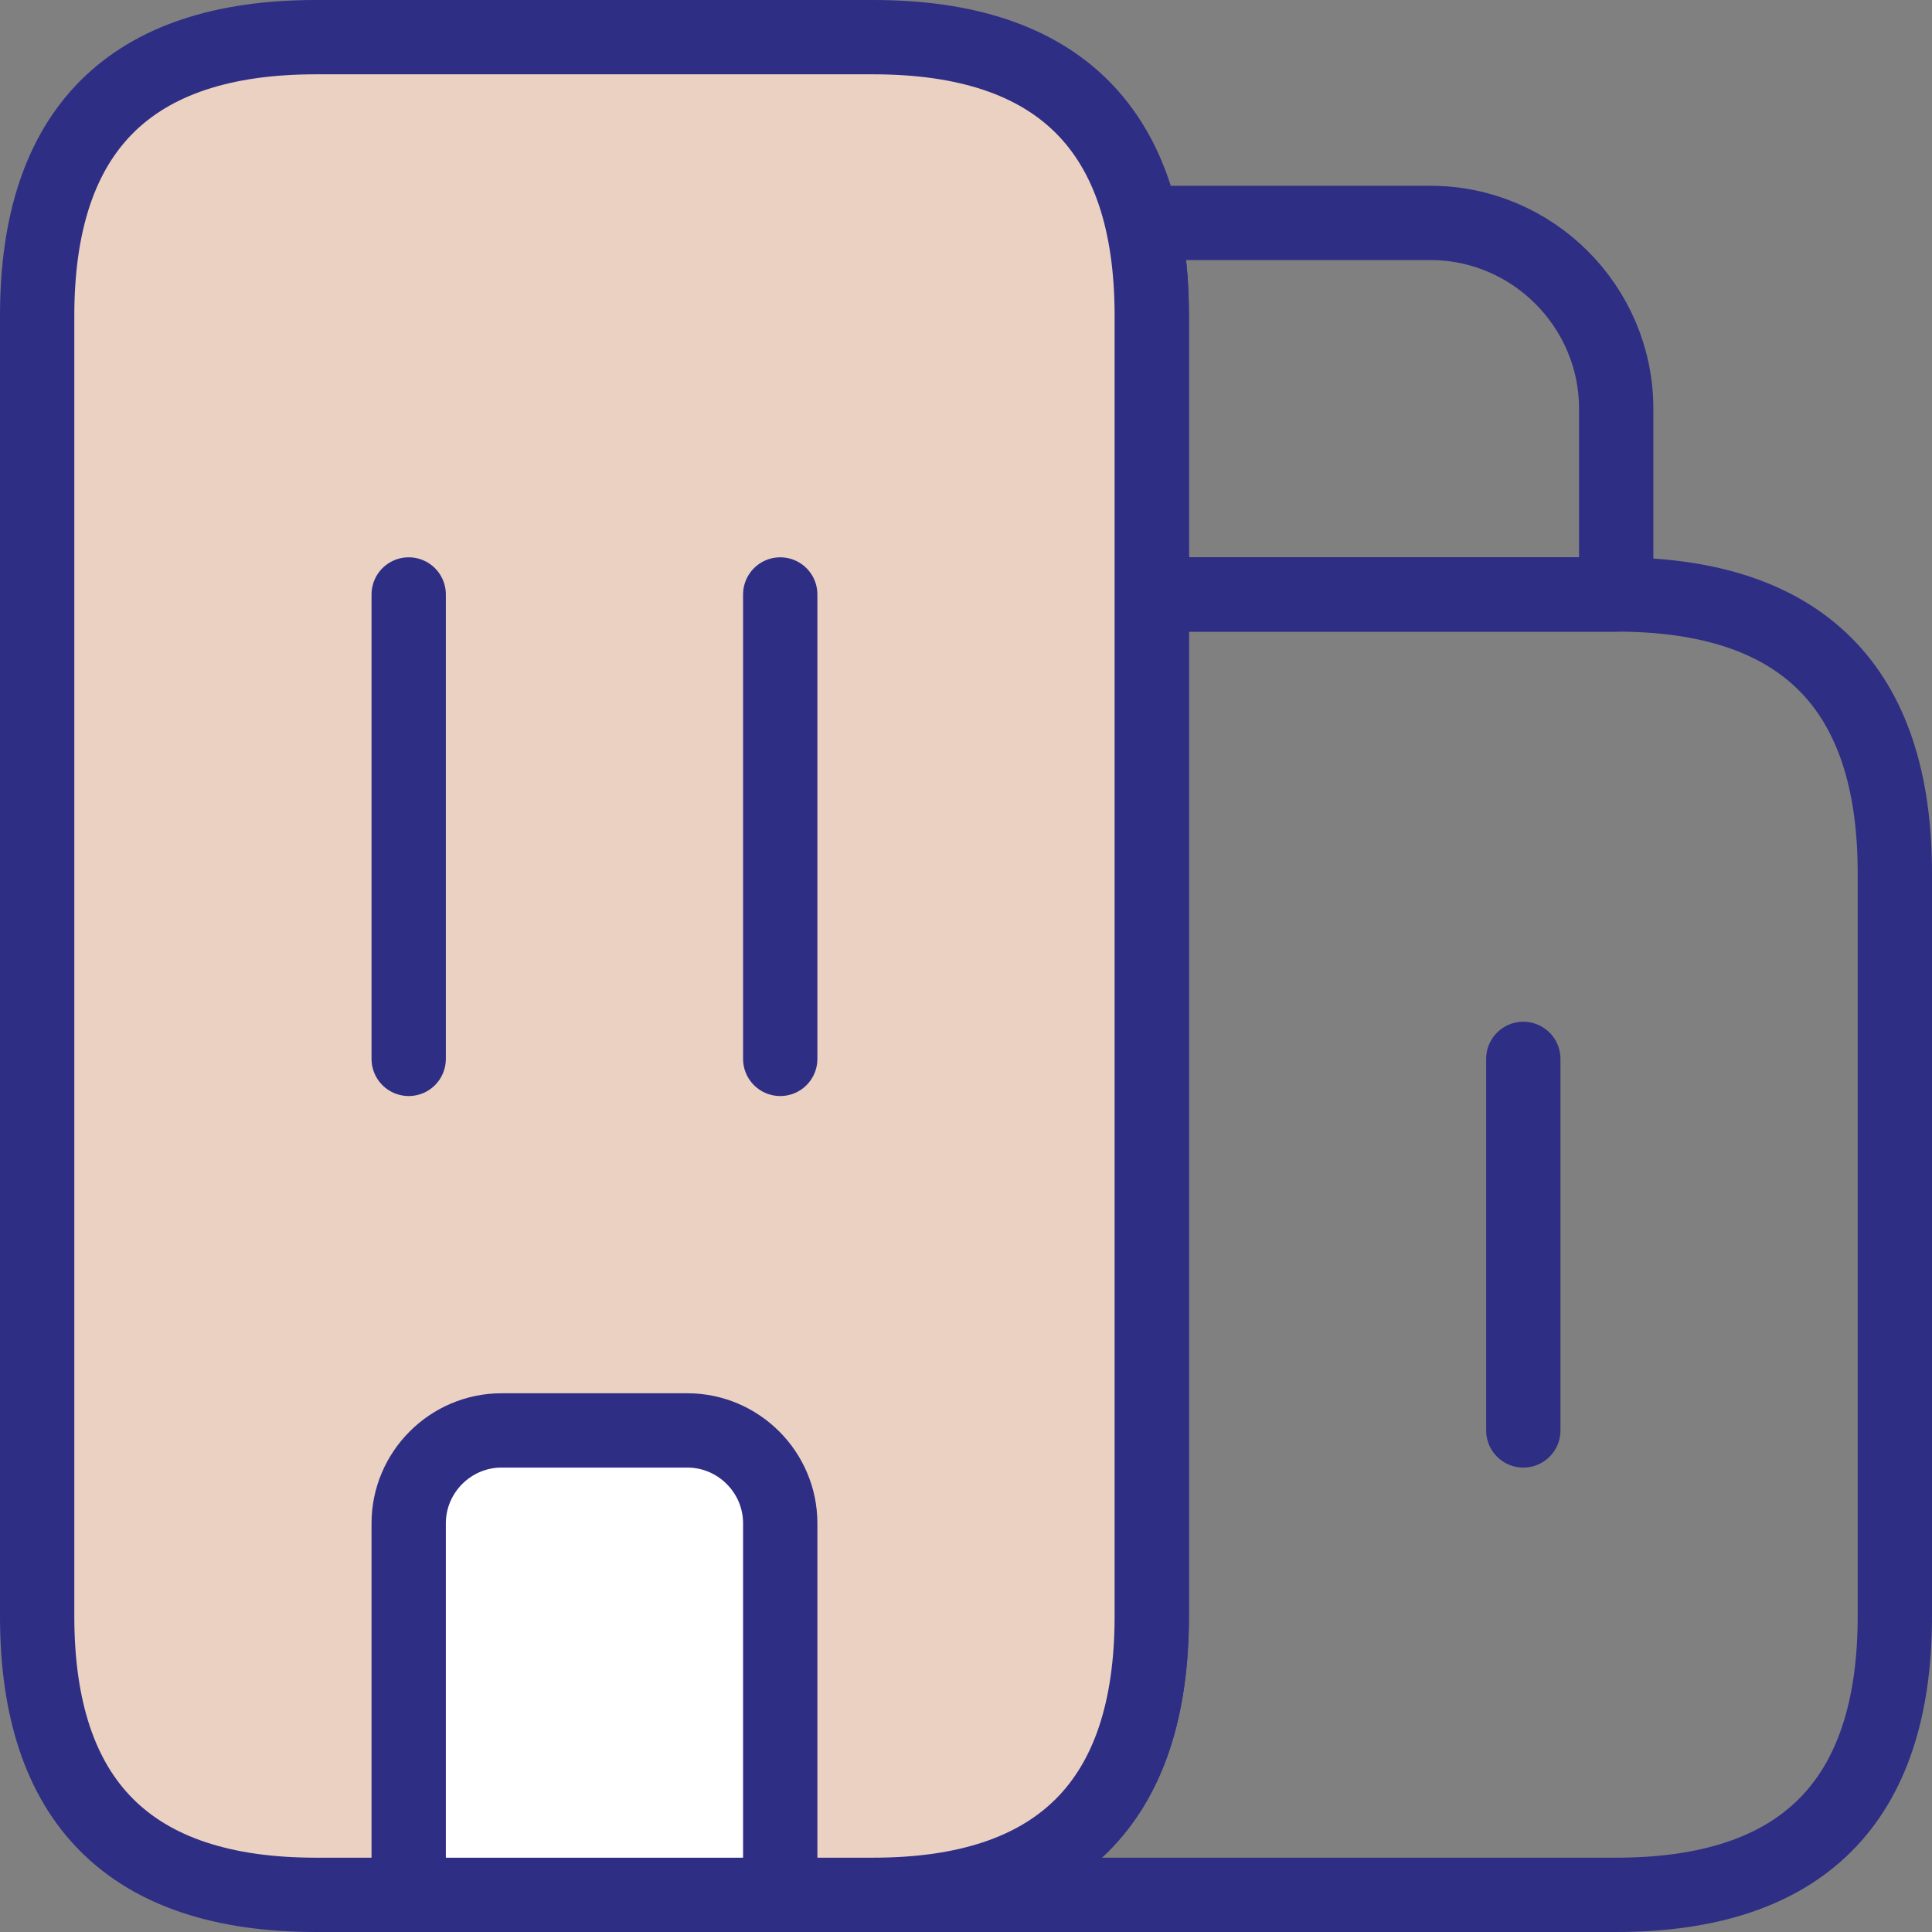 <?xml version="1.0" encoding="UTF-8"?>
<svg width="40px" height="40px" viewBox="0 0 52 52" version="1.1" xmlns="http://www.w3.org/2000/svg" xmlns:xlink="http://www.w3.org/1999/xlink">
    <rect x="0" y="0" width="52" height="52" fill="#808080" stroke="none"/>
    <title>apartment-icon-blue</title>
    <g id="All-icons" stroke="none" stroke-width="1" fill="none" fill-rule="evenodd" stroke-dasharray="0,0" stroke-linecap="round" stroke-linejoin="round">
        <g id="Home-icons-final" transform="translate(-989, -334)" stroke="#2E2E85" stroke-width="2">
            <g id="apartment-icon-blue" transform="translate(1015, 360) scale(-1, 1) translate(-1015, -360) translate(990, 335)">
                <path d="M7.5,50 C2.5,50 0,47.5 0,42.5 L0,22.5 C0,17.5 2.5,15 7.5,15 L20,15 L20,42.5 C20,47.5 22.5,50 27.5,50 L7.5,50 Z" id="Vector" fill-rule="nonzero"></path>
                <path d="M20,7.5 L20,15 L7.5,15 L7.5,10 C7.5,7.25 9.75,5 12.5,5 L20.275,5 C20.075,5.75 20,6.575 20,7.5 Z" id="Vector" fill-rule="nonzero"></path>
                <line x1="10" y1="27.5" x2="10" y2="37.5" id="Vector"></line>
                <path d="M20,7.5 C20,2.5 22.5,0 27.5,0 L42.5,0 C47.5,0 50,2.5 50,7.5 L50,42.5 C50,47.5 47.5,50 42.5,50 L27.5,50 C22.5,50 20,47.5 20,42.5 L20,7.5 Z" id="Vector" fill="#EBD1C2" fill-rule="nonzero"></path>
                <line x1="30" y1="15" x2="30" y2="27.5" id="Vector"></line>
                <line x1="40" y1="15" x2="40" y2="27.5" id="Vector"></line>
                <path d="M32.5,37.5 C31.125,37.5 30,38.625 30,40 L30,50 L40,50 L40,40 C40,38.625 38.875,37.5 37.5,37.5 L32.5,37.5 Z" id="Vector" fill="#FFFFFF" fill-rule="nonzero"></path>
            </g>
        </g>
    </g>
</svg>